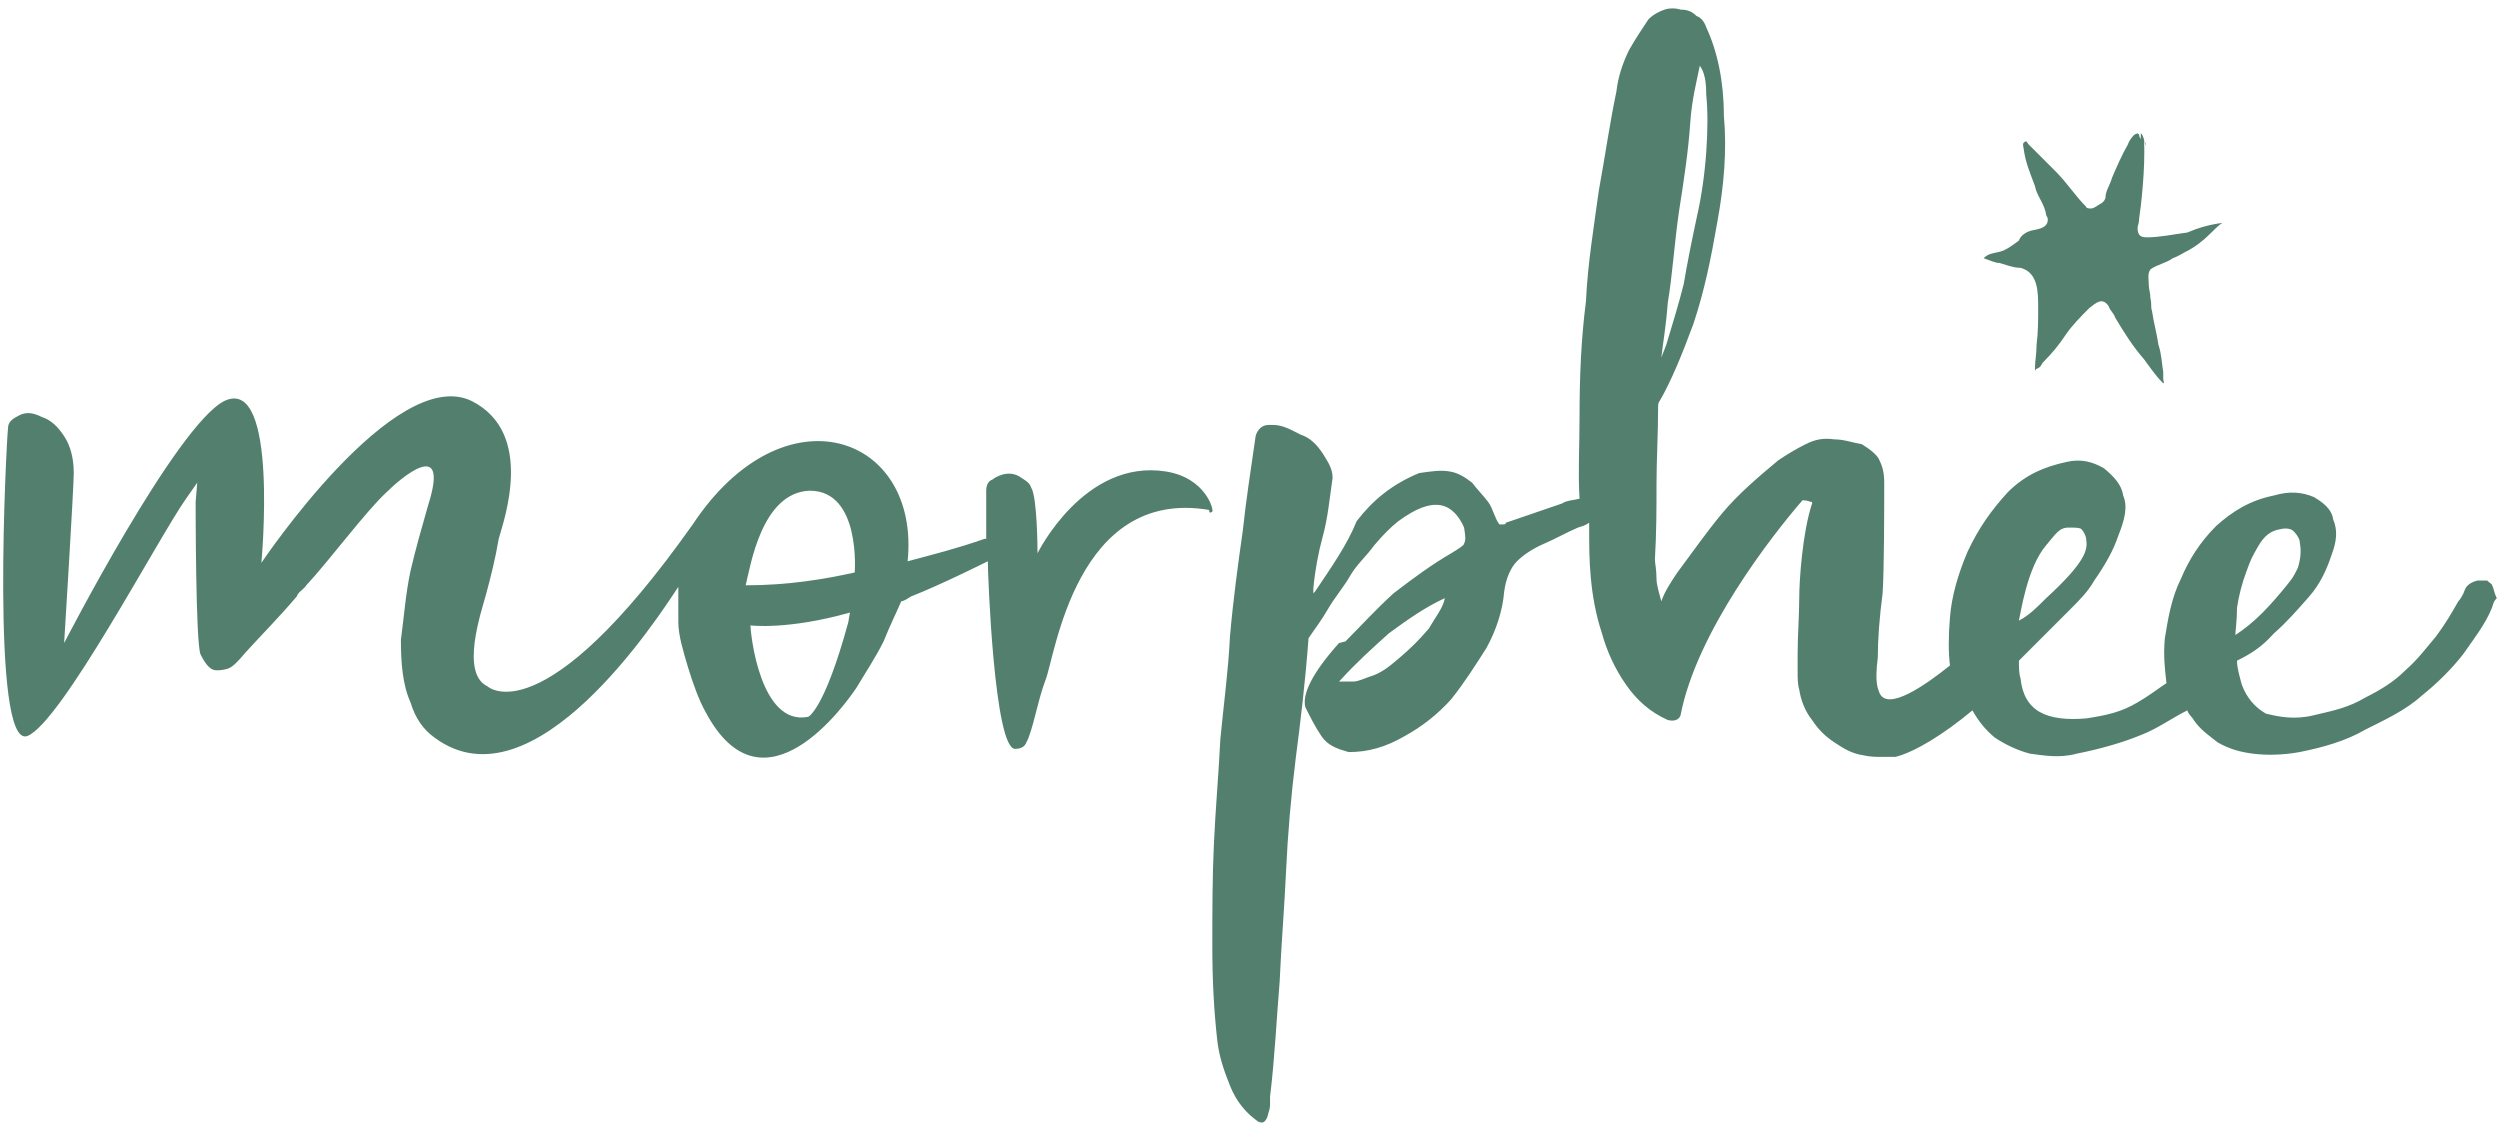 <svg xml:space="preserve" style="enable-background:new 0 0 155.9 70.5;" viewBox="0 0 155.9 70.5" y="0px" x="0px" xmlns:xlink="http://www.w3.org/1999/xlink" xmlns="http://www.w3.org/2000/svg" id="Calque_1" version="1.1">
<style type="text/css">
	.st0{fill:none;}
	.st1{fill:#53806E;}
</style>
<rect height="70.5" width="155.9" class="st0" y="0"></rect>
<path d="M75.6,31.9c0.1-0.1-0.4-2.1-2.9-2.5c-5.1-0.8-8,5.1-8,5.1s0-3.5-0.4-4.1c-0.1-0.3-0.3-0.4-0.6-0.6
	c-0.8-0.6-1.7,0-1.8,0.1c-0.3,0.1-0.4,0.4-0.4,0.7c0,1,0,1.9,0,3h-0.1l0,0c-1.7,0.6-3.3,1-4.8,1.4c0.8-7.9-7.7-10.9-13.4-2.3
	C33.8,46,30.4,42.8,30.4,42.8c-1.7-0.8-0.4-4.6-0.1-5.7c0.3-1.1,0.6-2.3,0.8-3.5c0.3-1.1,2.3-6.6-1.7-8.6
	c-4.8-2.3-13.1,10.1-13.1,10.1s1.1-11.7-2.3-10.1C11,26.5,4,40.1,4,40.1s0.6-9.7,0.6-10.6S4.4,27.8,4,27.2s-0.8-1-1.4-1.2
	c-0.6-0.3-1-0.3-1.4-0.1s-0.7,0.4-0.7,0.8c-0.1,0.8-1.1,20,1.2,19.2c2.1-0.8,8.2-12.4,9.9-14.8l0.7-1l-0.1,1.2c0,0.4,0,8.7,0.3,9.5
	c0.4,0.8,0.7,1,1,1c0.1,0,0.4,0,0.7-0.1c0.3-0.1,0.6-0.4,1.1-1c1-1.1,2.1-2.2,3.2-3.5c0.1-0.3,0.4-0.4,0.6-0.7
	c1.4-1.5,3.7-4.6,5-5.8c0.8-0.8,4-3.6,2.6,0.8c-0.4,1.4-0.8,2.8-1.1,4.1c-0.3,1.4-0.4,2.8-0.6,4.3c0,1.4,0.1,2.8,0.6,3.9
	c0.3,1,0.8,1.7,1.5,2.2c6.2,4.6,14-7.6,15.2-9.4c0,0.7,0,1.8,0,2.2c0,0.8,0.3,1.8,0.6,2.8c0.3,1,0.7,2.1,1.1,2.8
	c3.6,6.8,8.8-0.6,9.4-1.5c0.6-1,1.2-1.9,1.7-2.9c0.4-1,0.8-1.8,1.1-2.5l0,0c0.1,0,0.3-0.1,0.6-0.3c1.8-0.7,4.6-2.1,4.8-2.2l0,0
	c0,0.8,0.4,11.7,1.7,11.7c0.3,0,0.6-0.1,0.7-0.4c0.4-0.7,0.7-2.6,1.2-3.9c0.6-1.5,1.9-12,10.2-10.6C75.4,32.1,75.6,31.9,75.6,31.9z
	 M52.9,38.8c-1.5,5.5-2.5,5.9-2.5,5.9c-3,0.6-3.6-5.2-3.6-5.7c0,0,2.3,0.3,6.2-0.8L52.9,38.8z M53.3,35.7L53.3,35.7
	c-1.8,0.4-4.1,0.8-6.8,0.8c0.3-1.2,1-5.8,4-5.9C53.7,30.6,53.3,35.7,53.3,35.7z" class="st1"></path>
<path d="M126,16.7c1.1,0.3,1.1,1.5,1.1,2.5c0,0.8,0,1.5-0.1,2.3c0,0.6-0.1,1-0.1,1.5v0.1c0.1,0,0-0.1,0.1-0.1
	c0.3-0.1,0.3-0.3,0.4-0.4c0.6-0.6,1-1.1,1.4-1.7c0.4-0.6,1-1.2,1.5-1.7c0.4-0.3,0.8-0.7,1.2-0.1c0.1,0.3,0.3,0.4,0.4,0.7
	c0.6,1,1.1,1.8,1.8,2.6c0.3,0.4,0.7,1,1.1,1.4l0.1,0.1c0.1,0,0-0.1,0-0.3s0-0.3,0-0.4c-0.1-0.6-0.1-1.1-0.3-1.7
	c-0.1-0.7-0.3-1.4-0.4-2.1c-0.1-0.3,0-0.4-0.1-0.8c0-0.3-0.1-0.6-0.1-0.8c0-0.4-0.1-0.7,0.1-1c0.4-0.3,1-0.4,1.4-0.7
	c0.3-0.1,0.6-0.3,0.8-0.4c0.6-0.3,1.1-0.7,1.5-1.1c0.3-0.3,0.6-0.6,0.8-0.7c-0.8,0.1-1.5,0.3-2.2,0.6c-0.8,0.1-1.7,0.3-2.5,0.3
	c-0.4,0-0.6-0.1-0.6-0.6c0-0.1,0.1-0.3,0.1-0.6c0.1-0.6,0.4-3.2,0.3-4.8c0.1,0.1,0.1,0.1,0.1,0.3c-0.1-0.3-0.1-0.6-0.3-0.8
	c0,0.1,0,0.3,0,0.4c0-0.1-0.1-0.1-0.1-0.3c-0.1-0.1-0.1-0.1-0.3,0c-0.1,0.1-0.3,0.3-0.4,0.6c-0.4,0.7-0.7,1.4-1,2.1
	c-0.1,0.4-0.4,0.8-0.4,1.2c0,0.1-0.1,0.3-0.3,0.4s-0.4,0.3-0.6,0.3c-0.1,0-0.3,0-0.3-0.1c-0.7-0.7-1.2-1.5-1.9-2.2
	c-0.6-0.6-1.1-1.1-1.7-1.7c-0.1-0.1-0.1-0.3-0.3-0.1c-0.1,0.1,0,0.3,0,0.4c0.1,0.8,0.4,1.5,0.7,2.3c0.1,0.6,0.6,1.1,0.7,1.8
	c0,0.1,0.1,0.1,0.1,0.3c0,0.6-0.8,0.6-1.1,0.7c-0.3,0.1-0.6,0.3-0.7,0.6c-0.4,0.3-0.8,0.6-1.2,0.7c-0.4,0.1-0.7,0.1-1,0.4
	c0.3,0.1,0.7,0.3,1,0.3C125.6,16.7,125.8,16.7,126,16.7z" class="st1"></path>
<path d="M155.4,36.5c0-0.1-0.1-0.1-0.3-0.3c-0.1,0-0.4,0-0.6,0c-0.4,0.1-0.7,0.3-0.8,0.6c-0.1,0.3-0.3,0.6-0.4,0.7
	c-0.4,0.7-0.8,1.4-1.4,2.2c-0.6,0.7-1.1,1.4-1.9,2.1c-0.7,0.7-1.5,1.2-2.5,1.7c-1,0.6-1.9,0.8-3.2,1.1c-1.2,0.3-2.2,0.1-3-0.1
	c-0.7-0.4-1.2-1-1.5-1.8c-0.1-0.4-0.3-1-0.3-1.5c0.8-0.4,1.5-0.8,2.3-1.7c0.8-0.7,1.5-1.5,2.2-2.3c0.7-0.8,1.1-1.7,1.4-2.6
	c0.3-0.8,0.4-1.5,0.1-2.2c-0.1-0.7-0.7-1.1-1.2-1.4c-0.7-0.3-1.5-0.4-2.5-0.1c-1.5,0.3-2.6,1-3.6,1.9c-1,1-1.7,2.1-2.2,3.3
	c-0.6,1.2-0.8,2.5-1,3.7c-0.1,1.1,0,1.9,0.1,2.8c-0.6,0.4-1.1,0.8-1.8,1.2c-1,0.6-1.9,0.8-3.2,1c-1.2,0.1-2.2,0-2.9-0.4
	c-0.7-0.4-1.1-1.1-1.2-2.1c-0.1-0.3-0.1-0.7-0.1-1.1c1.4-1.4,2.6-2.6,3.2-3.2s1.1-1.1,1.5-1.8c0.7-1,1.2-1.9,1.5-2.8
	c0.4-1,0.6-1.8,0.3-2.5c-0.1-0.7-0.6-1.2-1.2-1.7c-0.7-0.4-1.4-0.6-2.3-0.4c-1.4,0.3-2.6,0.8-3.7,1.9c-1,1.1-1.8,2.2-2.5,3.7
	c-0.6,1.4-1,2.8-1.1,4.1c-0.1,1.2-0.1,2.2,0,3c-1.5,1.2-3.9,2.9-4.4,1.7c-0.1-0.3-0.3-0.6-0.1-2.2c0-1.1,0.1-2.5,0.3-4
	c0.1-1.5,0.1-5.4,0.1-6.9c0-0.6-0.1-1-0.3-1.4c-0.1-0.3-0.6-0.7-1.1-1c-0.6-0.1-1.1-0.3-1.7-0.3c-0.7-0.1-1.2,0-1.8,0.3
	c-0.6,0.3-1.1,0.6-1.7,1c-1.2,1-2.5,2.1-3.5,3.3s-1.9,2.5-2.8,3.7c-0.4,0.6-0.8,1.2-1,1.8l0.1,0.4l-0.1-0.4c-0.1-0.4-0.3-1-0.3-1.4
	c0-0.6-0.1-1-0.1-1.2c0.1-1.7,0.1-3.2,0.1-4.7s0.1-3.2,0.1-4.8c0-0.1,0-0.3,0.1-0.4c0.7-1.2,1.4-2.9,2.1-4.8
	c0.7-2.1,1.1-4.1,1.5-6.4c0.4-2.2,0.6-4.4,0.4-6.6c0-2.1-0.4-4-1.1-5.5c-0.1-0.3-0.3-0.6-0.6-0.7c-0.3-0.3-0.6-0.4-1-0.4
	c-0.3-0.1-0.7-0.1-1,0s-0.7,0.3-1,0.6c-0.4,0.6-0.8,1.2-1.2,1.9c-0.4,0.8-0.7,1.7-0.8,2.6c-0.4,1.9-0.7,4-1.1,6.2
	c-0.3,2.2-0.7,4.6-0.8,6.9c-0.3,2.3-0.4,4.7-0.4,7.2c0,1.8-0.1,3.5,0,5.1c-0.4,0.1-0.8,0.1-1.1,0.3c-1.2,0.4-2.3,0.8-3.5,1.2l0,0
	c0,0.1-0.1,0.1-0.1,0.1h-0.3c-0.3-0.4-0.4-1-0.7-1.4s-0.7-0.8-1-1.2c-0.4-0.3-0.8-0.6-1.4-0.7c-0.6-0.1-1.2,0-1.9,0.1
	c-1.7,0.7-2.9,1.7-3.9,3C84,34,83,35.4,82,36.9L81.9,37v-0.3c0.1-1.1,0.3-2.2,0.6-3.3s0.4-2.2,0.6-3.6c0-0.6-0.3-1-0.6-1.5
	c-0.4-0.6-0.8-1-1.4-1.2c-0.6-0.3-1.1-0.6-1.7-0.6c-0.1,0-0.1,0-0.3,0c-0.4,0-0.7,0.3-0.8,0.7c-0.3,2.1-0.6,4-0.8,5.9
	c-0.3,2.1-0.6,4.3-0.8,6.6c-0.1,2.1-0.4,4.3-0.6,6.4c-0.1,2.1-0.3,4.3-0.4,6.5c-0.1,2.1-0.1,4.3-0.1,6.4c0,2.1,0.1,4,0.3,5.8
	c0.1,1,0.4,1.9,0.8,2.9c0.4,1,1,1.7,1.7,2.2c0,0,0.1,0.1,0.3,0.1l0,0c0.1,0,0.3-0.1,0.4-0.6c0.1-0.3,0.1-0.4,0.1-0.6
	c0-0.1,0-0.4,0-0.4c0.3-2.5,0.4-4.8,0.6-7.2c0.1-2.3,0.3-4.7,0.4-6.9c0.1-2.2,0.3-4.6,0.6-7c0.3-2.3,0.6-4.8,0.8-7.5l0,0
	c0.4-0.6,0.8-1.1,1.2-1.8s1-1.4,1.4-2.1s1-1.2,1.5-1.9c0.6-0.7,1-1.1,1.5-1.5c1.1-0.8,1.9-1.1,2.6-1c0.7,0.1,1.2,0.7,1.5,1.4
	c0.1,0.6,0.1,0.8,0,1c0,0.1-0.3,0.3-0.8,0.6c-1.2,0.7-2.3,1.5-3.6,2.5c-1.1,1-2.1,2.1-3,3l-0.4,0.1c-1.7,1.9-2.3,3.2-2.1,4
	c0.3,0.6,0.6,1.2,1,1.8c0.4,0.6,1,0.8,1.7,1l0,0c1.2,0,2.3-0.3,3.5-1c1.1-0.6,2.1-1.4,2.9-2.3c0.8-1,1.5-2.1,2.2-3.2
	c0.6-1.1,1-2.3,1.1-3.5c0.1-0.8,0.4-1.5,0.8-1.9c0.4-0.4,1-0.8,1.7-1.1c0.7-0.3,1.4-0.7,2.1-1c0.3-0.1,0.4-0.1,0.7-0.3V33
	c0,1,0,1.9,0.1,3c0.1,1.1,0.3,2.3,0.7,3.5c0.3,1.1,0.8,2.2,1.5,3.2c0.7,1,1.5,1.7,2.6,2.2c0.4,0.1,0.7,0,0.8-0.3l0,0
	c1-5.2,5.7-11.2,7.6-13.4l0,0l0,0c0.4,0,0.4,0.1,0.6,0.1v0.1l0,0c-0.6,1.8-0.8,4.8-0.8,5.9s-0.1,2.3-0.1,3.5v0.4c0,0.3,0,0.6,0,0.8
	s0,0.7,0.1,1c0.1,0.7,0.4,1.4,0.8,1.9c0.4,0.6,0.8,1,1.4,1.4c0.6,0.4,1.1,0.7,1.8,0.8c0.4,0.1,0.8,0.1,1.2,0.1c0.3,0,0.6,0,0.8,0
	c1.2-0.3,3-1.4,4.8-2.9l0,0c0.4,0.7,0.8,1.2,1.4,1.7c0.6,0.4,1.4,0.8,2.2,1c0.8,0.1,1.8,0.3,2.9,0c1.5-0.3,2.9-0.7,4.1-1.2
	c1-0.4,1.8-1,2.8-1.5c0.1,0.3,0.3,0.4,0.4,0.6c0.4,0.6,1,1,1.5,1.4c0.7,0.4,1.4,0.6,2.2,0.7c0.8,0.1,1.8,0.1,2.9-0.1
	c1.5-0.3,2.9-0.7,4.1-1.4c1.2-0.6,2.5-1.2,3.5-2.1c1-0.8,1.9-1.7,2.6-2.6c0.7-1,1.4-1.9,1.8-2.9c0.1-0.3,0.1-0.4,0.3-0.6
	C155.5,36.9,155.5,36.6,155.4,36.5z M104,18.9c0.3-1.8,0.4-3.6,0.7-5.7c0.3-1.9,0.6-3.9,0.7-5.5c0.1-1.5,0.4-2.6,0.6-3.6
	c0.3,0.4,0.4,1,0.4,1.8c0.1,1,0.1,2.2,0,3.6s-0.3,2.8-0.6,4.1c-0.3,1.4-0.6,2.9-0.8,4.1c-0.3,1.2-0.7,2.5-1,3.5
	c-0.1,0.4-0.3,0.8-0.4,1.1C103.7,21.4,103.9,20.3,104,18.9z M90.1,37.3c-0.1,0.6-0.6,1.2-1,1.9c-0.6,0.7-1.1,1.2-1.8,1.8
	s-1.2,1-1.9,1.2c-0.3,0.1-0.7,0.3-1,0.3s-0.6,0-0.8,0h-0.1l0.1-0.1c1-1.1,1.9-1.9,3-2.9C87.7,38.7,88.8,37.9,90.1,37.3V37V37.3z
	 M127.6,34c0.6-0.7,0.8-1.1,1.4-1.1c0.4,0,0.7,0,0.8,0.1c0.1,0.1,0.3,0.4,0.3,0.7c0.1,0.6-0.1,1.4-2.5,3.6c-0.6,0.6-1.1,1.1-1.7,1.4
	C126,38.3,126.4,35.4,127.6,34z M139.5,37.9c0.1-0.7,0.3-1.5,0.6-2.3c0.3-0.8,0.3-0.8,0.7-1.5s0.8-1,1.4-1.1c0.4-0.1,0.7,0,0.8,0.1
	s0.3,0.3,0.4,0.6c0.1,0.6,0.1,1-0.1,1.7c-0.3,0.6-0.3,0.6-0.7,1.1s-1,1.2-1.5,1.7c-0.6,0.6-1.1,1-1.7,1.4
	C139.4,39.3,139.5,38.7,139.5,37.9z" class="st1"></path>
</svg>
